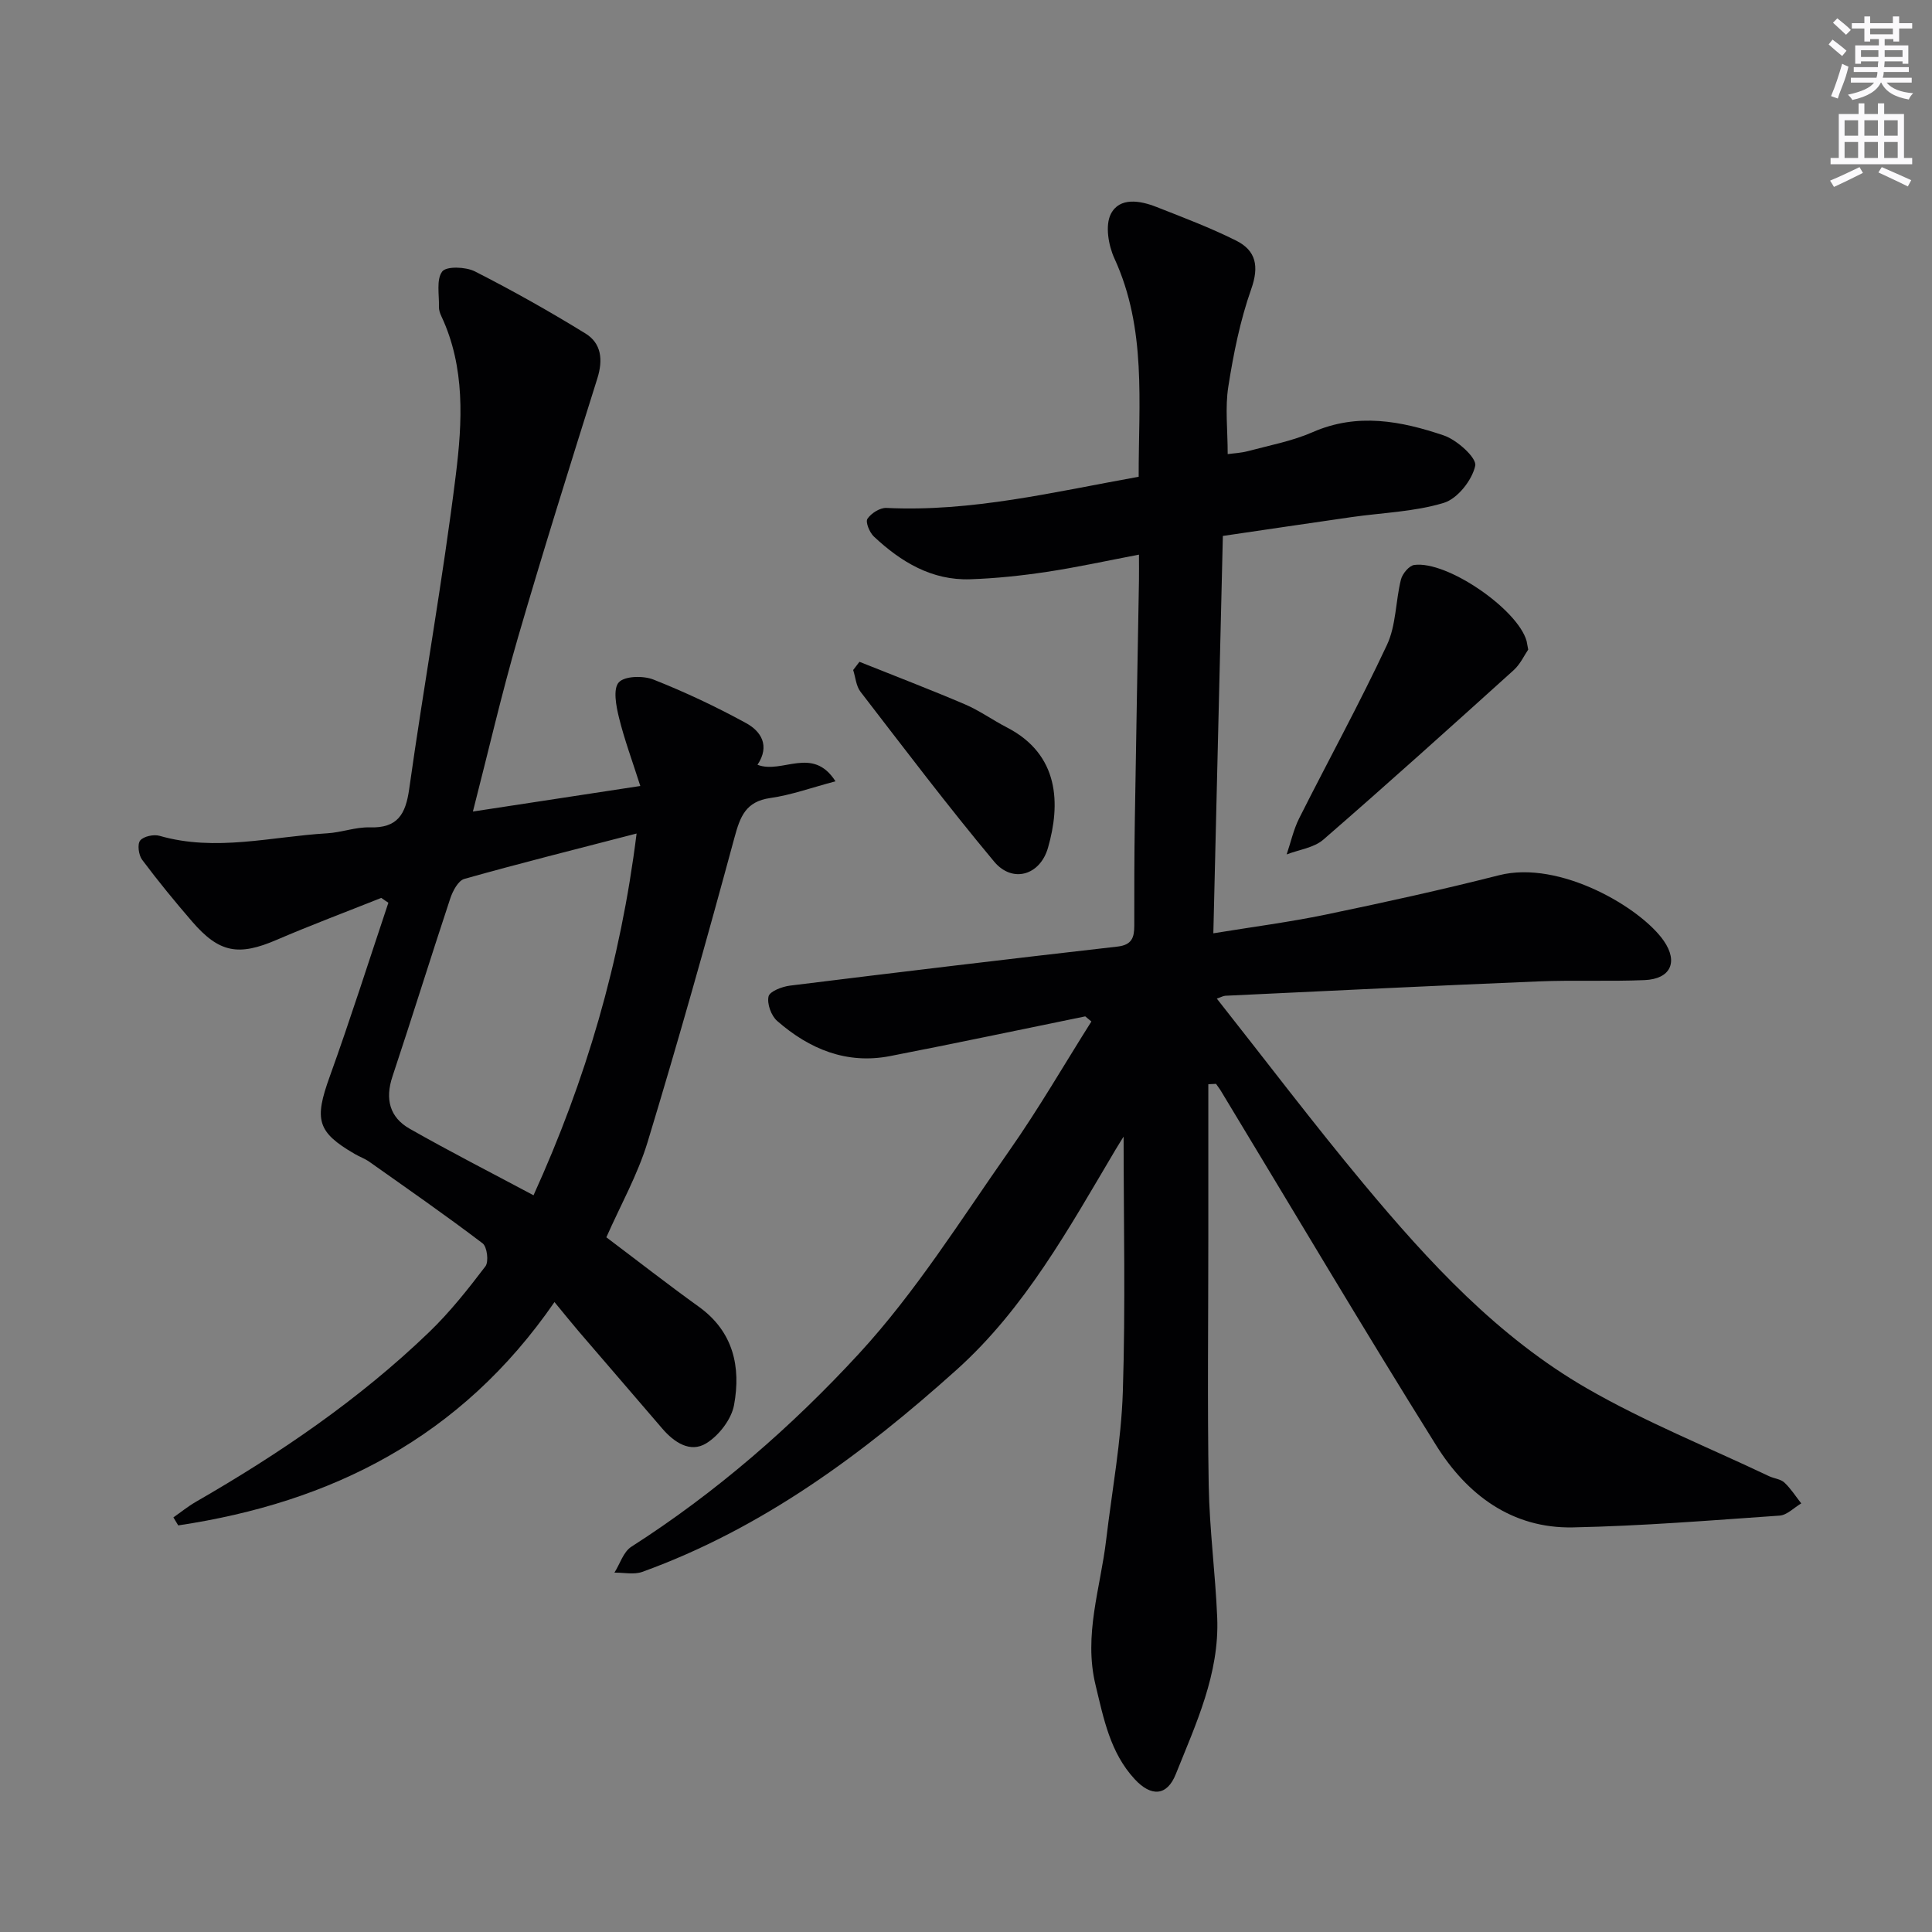 <svg enable-background="new 0 0 400 400" viewBox="0 0 400 400" xmlns="http://www.w3.org/2000/svg"><rect x="0" y="0" width="400" height="400" fill="#808080" stroke="none"/><g fill="#010103"><path d="m224.69 210.43c-13.47 2.75-26.92 5.6-40.41 8.22-9.01 1.75-16.71-1.45-23.37-7.27-1.24-1.08-2.14-3.56-1.79-5.08.24-1.06 2.82-2.04 4.46-2.24 22.58-2.8 45.17-5.5 67.78-8.08 2.99-.34 3.48-1.88 3.48-4.32-.01-7.17 0-14.33.11-21.5.25-16.64.58-33.28.86-49.92.03-1.63 0-3.26 0-5.41-6.76 1.29-12.89 2.64-19.09 3.57-5.24.79-10.54 1.35-15.83 1.53-7.99.27-14.37-3.6-19.97-8.85-.89-.84-1.77-2.99-1.33-3.66.76-1.15 2.6-2.32 3.93-2.26 17.64.86 34.6-3.29 52.23-6.45-.03-15.36 1.67-30.63-5.02-45.2-1.24-2.7-1.95-6.84-.74-9.21 1.8-3.53 6.05-2.79 9.45-1.45 5.55 2.18 11.15 4.3 16.48 6.96 4.14 2.07 4.8 5.33 3.13 10.05-2.29 6.49-3.67 13.37-4.74 20.19-.69 4.36-.13 8.91-.13 13.97 1.19-.17 2.76-.23 4.24-.63 4.49-1.2 9.14-2.07 13.36-3.92 9.26-4.06 18.31-2.31 27.16.69 2.73.93 6.84 4.65 6.49 6.27-.64 2.98-3.67 6.82-6.5 7.68-6.1 1.86-12.71 2.03-19.1 2.95-8.83 1.27-17.66 2.58-26.65 3.9-.66 27.52-1.3 54.42-1.97 82.27 8.07-1.32 15.72-2.31 23.26-3.87 12.01-2.49 24-5.13 35.89-8.15 12.61-3.21 29.43 6.78 34.13 13.61 3.01 4.38 1.37 7.87-4 8.1-7.32.31-14.67-.03-21.99.27-21.6.89-43.2 1.95-64.79 2.97-.44.02-.87.28-1.78.59 10.26 12.99 20.06 25.94 30.44 38.4 13.47 16.16 27.79 31.69 46.19 42.3 12.05 6.95 25.09 12.18 37.69 18.17 1.05.5 2.4.59 3.19 1.33 1.34 1.25 2.34 2.86 3.49 4.31-1.49.88-2.94 2.42-4.48 2.53-14.26.99-28.53 2.15-42.81 2.44-12.65.25-21.93-6.8-28.28-16.96-15.16-24.24-29.72-48.86-44.53-73.32-.32-.54-.71-1.03-1.07-1.55-.53.03-1.06.05-1.59.08v32.05c0 17-.21 34 .08 50.99.16 9.13 1.38 18.24 1.76 27.37.48 11.64-4.4 22.01-8.58 32.44-1.82 4.56-5.11 4.71-8.51 1.02-5.08-5.5-6.41-12.5-8.1-19.49-2.51-10.36 1.03-20.08 2.2-30.05 1.21-10.22 3.12-20.41 3.45-30.65.57-17.78.16-35.59.16-52.83-.15.25-.95 1.47-1.69 2.73-9.6 16.18-18.72 32.82-32.91 45.56-19.39 17.41-40.2 32.83-65.05 41.82-1.72.62-3.84.13-5.77.16 1.15-1.82 1.86-4.31 3.5-5.36 17.52-11.21 33.19-24.85 47.12-39.97 11.74-12.74 21.1-27.73 31.11-42 6.07-8.65 11.37-17.84 17.02-26.78-.41-.34-.84-.7-1.27-1.06z"/><path d="m78.94 185.9c-7.22 2.88-14.51 5.61-21.65 8.68-7.89 3.4-11.89 2.73-17.51-3.78-3.58-4.15-7.07-8.4-10.35-12.79-.73-.97-1.03-3.22-.41-3.99.7-.87 2.81-1.32 4.02-.97 11.63 3.34 23.13.16 34.67-.52 2.97-.17 5.92-1.32 8.85-1.23 5.75.18 7.42-2.69 8.16-7.95 3.05-21.69 6.96-43.28 9.65-65.01 1.36-10.97 1.98-22.29-3-32.89-.28-.59-.51-1.28-.49-1.92.07-2.52-.58-5.66.68-7.32.86-1.13 4.86-.98 6.76-.02 7.8 3.97 15.45 8.27 22.9 12.86 3.31 2.04 3.66 5.47 2.45 9.31-5.61 17.86-11.22 35.72-16.45 53.7-3.37 11.6-6.08 23.39-9.31 35.96 11.58-1.77 22.6-3.45 34.66-5.29-1.64-5.15-3.3-9.6-4.42-14.17-.59-2.39-1.26-5.93-.04-7.28 1.21-1.34 5.08-1.42 7.19-.58 6.57 2.6 13 5.63 19.2 9.03 3.01 1.65 4.99 4.62 2.33 8.61 5.14 1.99 11.39-4.02 16.15 3.42-5.02 1.33-9.19 2.85-13.49 3.46-5.09.72-6.24 3.81-7.43 8.2-5.71 21.1-11.64 42.15-17.99 63.06-2.06 6.77-5.62 13.09-8.53 19.69 6.43 4.84 12.7 9.74 19.15 14.38 7.16 5.15 8.73 12.46 7.29 20.33-.54 2.97-3.14 6.34-5.77 7.95-3.3 2.02-6.64-.19-9.11-3.08-5.73-6.7-11.51-13.36-17.25-20.06-1.4-1.64-2.75-3.32-5.05-6.11-19.4 28.14-46.28 41.5-77.9 46.24-.33-.55-.67-1.11-1-1.66 1.55-1.08 3.02-2.28 4.65-3.22 17.35-9.99 33.83-21.21 48.29-35.13 4.29-4.13 8.04-8.87 11.66-13.63.73-.96.35-4.05-.58-4.76-7.66-5.82-15.57-11.31-23.43-16.87-.94-.67-2.07-1.06-3.07-1.65-7.78-4.52-8.37-7.08-5.18-15.93 4.3-11.94 8.14-24.04 12.17-36.07-.5-.32-.98-.66-1.47-1zm52.86-13.33c-12.65 3.28-24.21 6.17-35.67 9.4-1.27.36-2.4 2.51-2.91 4.05-4.07 12.27-7.89 24.61-11.97 36.87-1.55 4.65-.58 8.44 3.55 10.79 8.31 4.73 16.84 9.08 25.66 13.79 10.86-23.91 18.01-48.23 21.34-74.9z"/><path d="m316.4 134.49c-.78 1.13-1.62 2.99-3 4.25-13.06 11.79-26.13 23.57-39.42 35.1-1.95 1.69-5.03 2.07-7.59 3.06.85-2.51 1.42-5.15 2.6-7.5 6.03-11.98 12.49-23.75 18.17-35.89 1.9-4.06 1.77-9.04 2.89-13.52.3-1.2 1.68-2.87 2.75-3.02 6.79-.93 21.45 9.18 23.27 15.76.07.32.11.66.33 1.76z"/><path d="m177.94 137.02c7.28 2.92 14.62 5.72 21.83 8.8 3.04 1.3 5.77 3.28 8.72 4.8 10.88 5.62 11.09 15.87 8.48 24.92-1.65 5.72-7.37 7.36-11.14 2.85-9.56-11.45-18.57-23.36-27.68-35.18-.91-1.18-1.02-2.98-1.51-4.49.43-.56.87-1.13 1.3-1.7z"/></g><path d="m378.6 9.2.8-1c.9.7 1.9 1.4 2.9 2.3l-.9 1.1c-1.1-.9-2-1.7-2.8-2.4zm.5 10.7c.9-2.1 1.6-4.3 2.3-6.7.4.2.8.4 1.3.6-.7 3.1-1.5 4.3-2.2 6.6zm.4-15.2.9-.9c1 .8 2 1.6 2.8 2.4l-1 1c-1-.9-1.9-1.8-2.7-2.5zm12.5-1.3h1.2v1.4h2.7v1.1h-2.7v2.7h-1.2v-.5h-1.8v1.3h4.9v3.8h-1.2v-.5h-3.7c0 .4-.1.9-.1 1.2h5.1v1h-5.2c0 .5-.1.9-.2 1.2h6v1h-5.2c1.1 1.3 2.9 2 5.5 2.2-.4.4-.7.8-.9 1.3-2.9-.5-4.8-1.6-5.7-3.5h-.1c-.8 1.7-2.7 2.9-5.9 3.6-.2-.4-.6-.8-.9-1.1 2.8-.6 4.6-1.4 5.4-2.5h-4.8v-1h5.3c.1-.3.2-.7.2-1.2h-4.9v-1h5c0-.4 0-.8.1-1.2h-3.6v.5h-1.2v-3.8h4.9v-1.3h-1.8v.5h-1.2v-2.7h-2.6v-1.1h2.6v-1.4h1.2v1.4h4.7v-1.4zm-6.7 8.4h3.6c0-.4 0-.9 0-1.4h-3.6zm1.9-4.7h4.7v-1.2h-4.7zm6.7 3.3h-3.7v1.4h3.7z" fill="#fbfafc"/><path d="m384.7 21.4h1.3v2.2h2.8v-2.2h1.3v2.2h4.1v9.1h1.7v1.3h-16.9v-1.3h1.7v-9.1h4.1v-2.2zm.3 13.2.7 1.2c-1.8.9-3.8 1.9-6 2.9-.2-.4-.5-.8-.8-1.3 2.4-1 4.4-2 6.1-2.8zm-3.1-6.5h2.8v-3.2h-2.8zm0 4.6h2.8v-3.3h-2.8zm4.1-4.6h2.8v-3.2h-2.8zm0 4.6h2.8v-3.3h-2.8zm3.6 1.9c2.1.9 4.1 1.8 6.1 2.7l-.7 1.3c-2.2-1.1-4.2-2-6.1-2.9zm3.3-9.7h-2.8v3.2h2.8zm-2.8 7.8h2.8v-3.3h-2.8z" fill="#fbfafc"/></svg>
